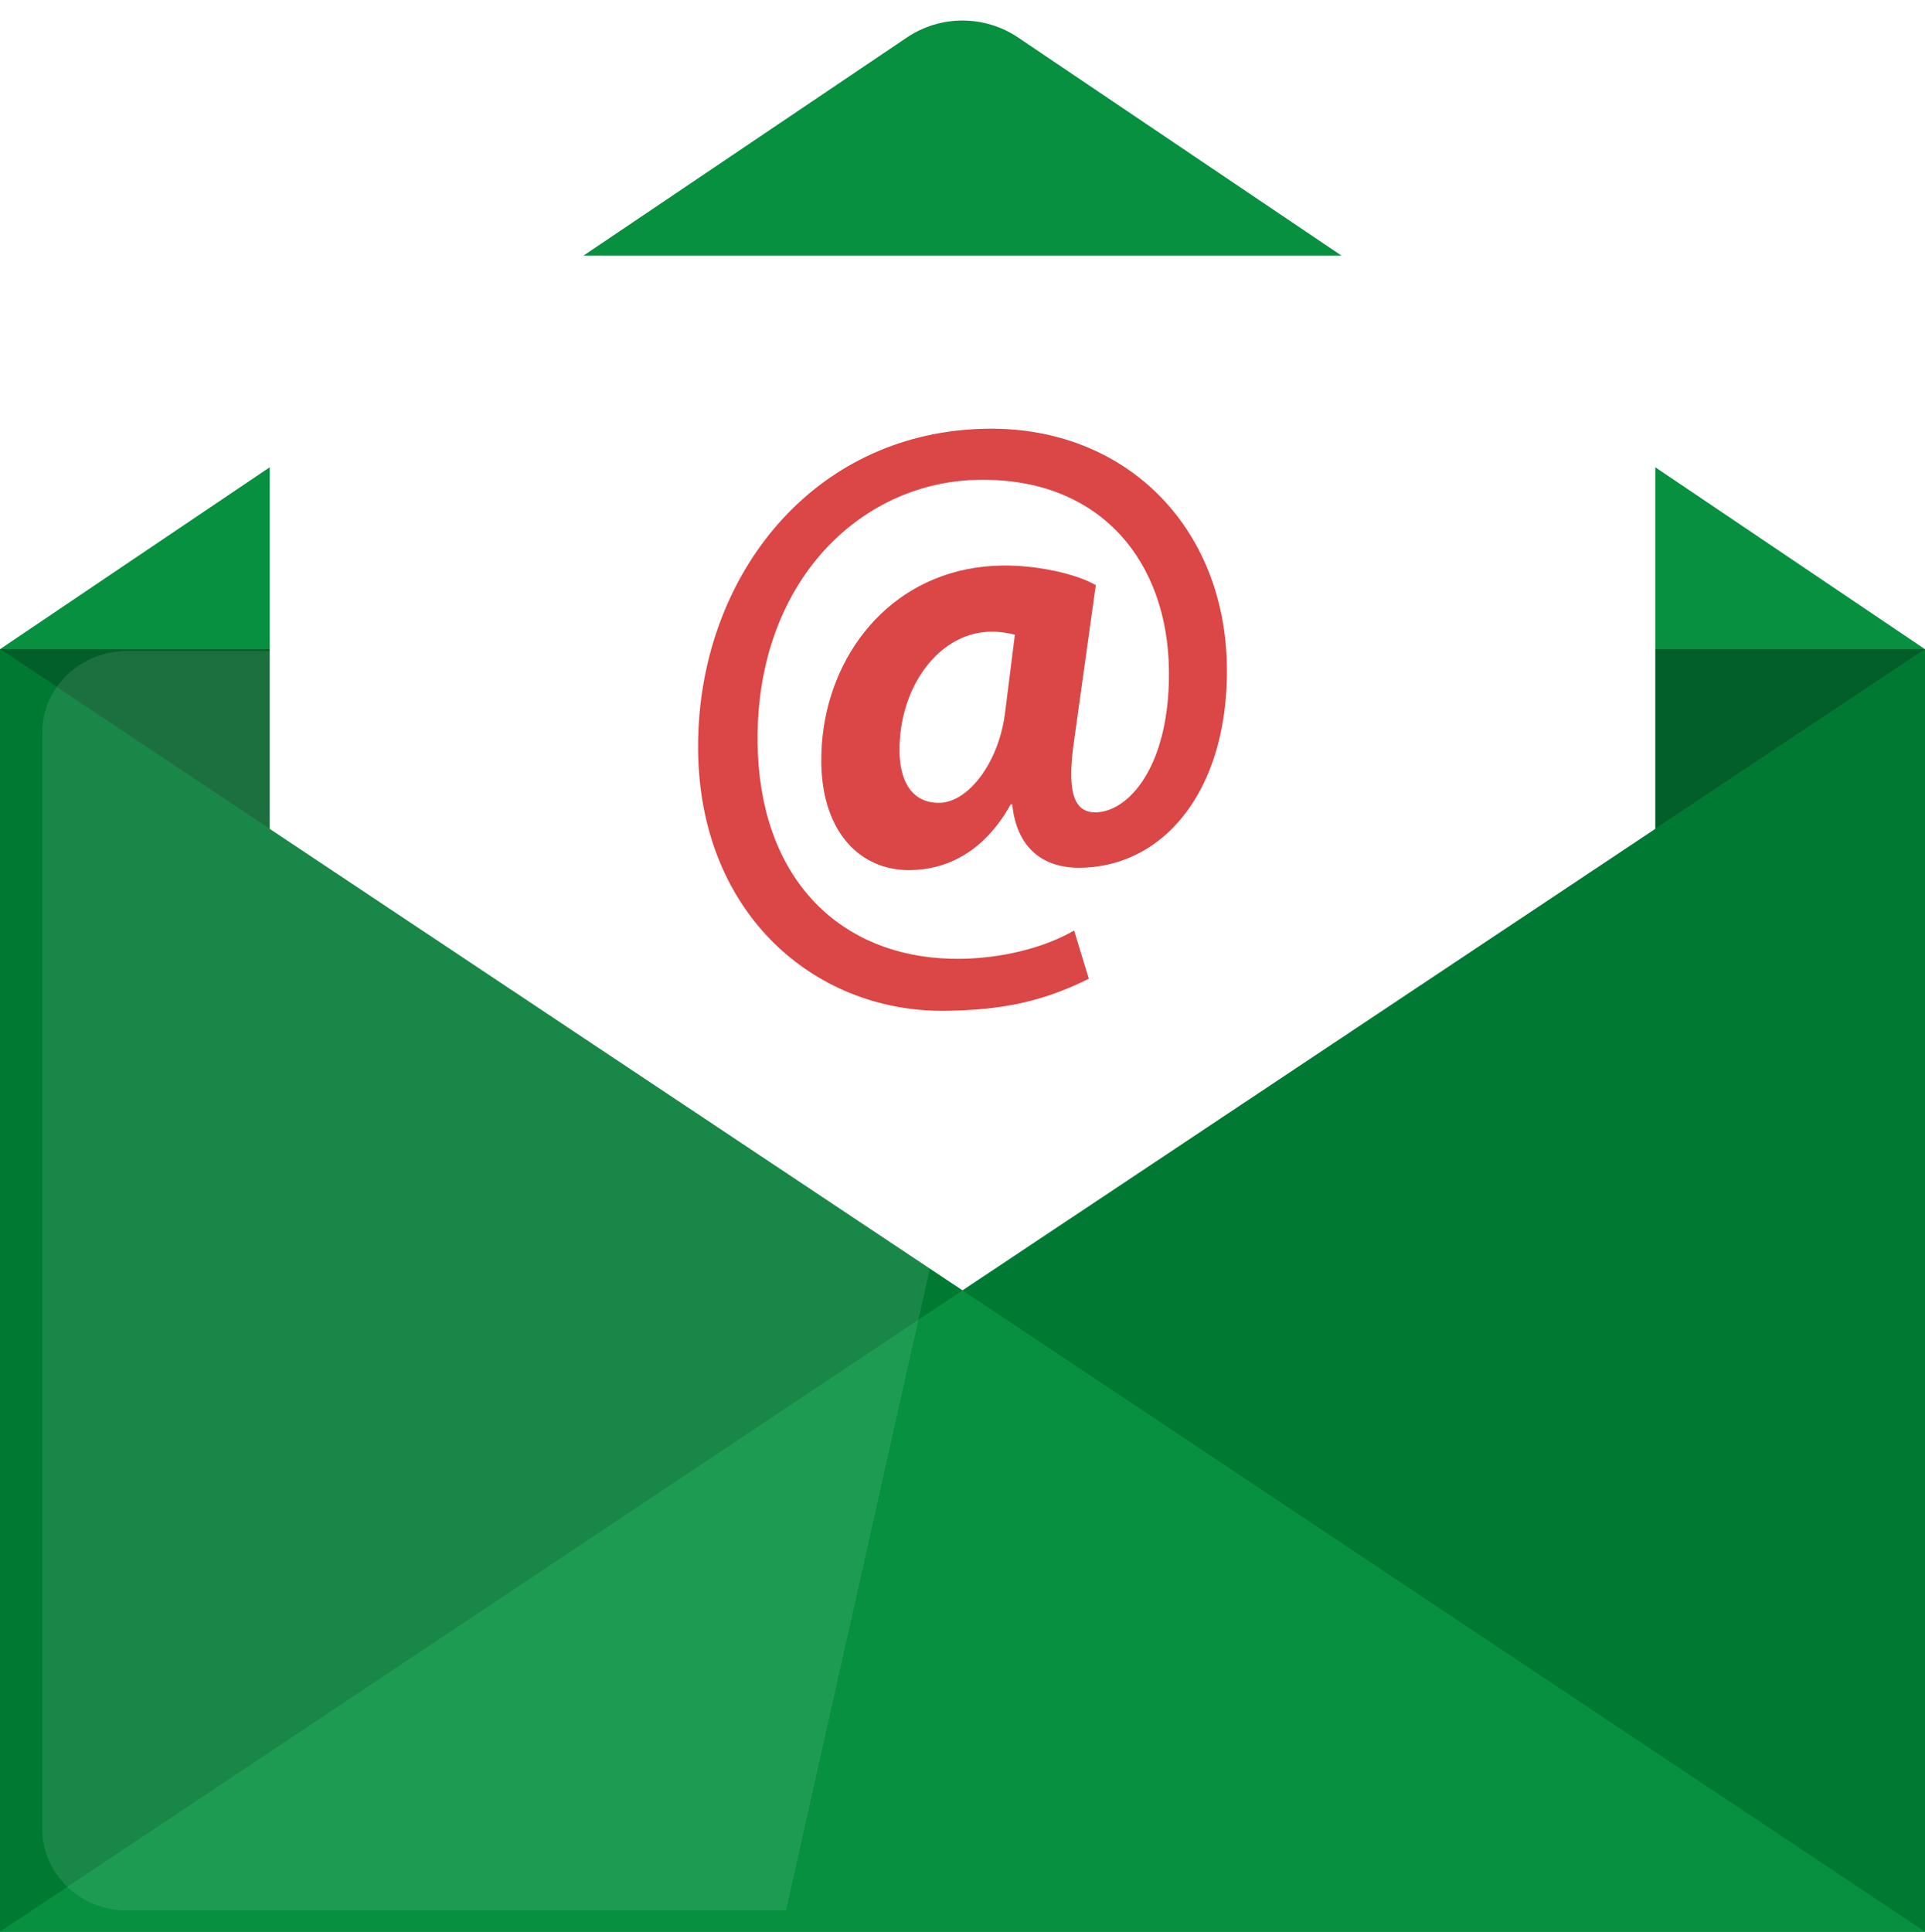 <svg width="290" height="291" viewBox="0 0 290 291" fill="none" xmlns="http://www.w3.org/2000/svg">
<g clip-path="url(#clip0_996_2104)">
<path d="M289.992 97.792L153.386 5.657C148.317 2.238 141.68 2.238 136.611 5.657L0.003 97.792H289.992Z" fill="#06903F"/>
<path d="M289.992 97.792H0.003V290.992H289.992V97.792Z" fill="#007A33"/>
<path d="M144.999 194.395L289.992 97.792H0.003L144.999 194.395Z" fill="#035F29"/>
<g filter="url(#filter0_d_996_2104)">
<path d="M233.953 29.499H56.047C47.533 29.499 40.632 35.856 40.632 43.699V238.531C40.632 246.374 47.533 252.732 56.047 252.732H233.953C242.467 252.732 249.368 246.374 249.368 238.531V43.699C249.368 35.856 242.467 29.499 233.953 29.499Z" fill="white"/>
</g>
<path d="M290 97.802V291H0V97.802L144.999 194.384L290 97.802Z" fill="#007A33"/>
<path d="M144.999 194.395L289.992 290.995H0.003L144.999 194.395Z" fill="#06903F"/>
<path opacity="0.1" d="M160.934 98.063L118.412 287.811H19.177C12.115 287.811 6.374 282.33 6.374 275.56V110.314C6.374 103.544 12.115 98.063 19.177 98.063H160.931H160.934Z" fill="white"/>
<path d="M184.83 100.457C184.57 79.316 169.513 64.293 148.734 64.582C123.297 64.935 106.479 85.422 105.239 109.579C105.178 110.76 105.154 111.95 105.169 113.143C105.178 113.897 105.204 114.641 105.244 115.376C106.536 138.692 123.487 152.537 142.484 152.273C143.302 152.262 144.099 152.24 144.878 152.206C152.07 151.898 157.676 150.599 164.029 147.443L161.815 140.175C157.566 142.629 151.948 144.069 146.452 144.379C145.882 144.412 145.313 144.433 144.749 144.438C128.158 144.669 115.849 134.2 114.293 115.376C114.199 114.244 114.141 113.078 114.129 111.885C114.118 111.107 114.129 110.338 114.152 109.579C114.851 86.872 130.054 72.521 147.531 72.278C165.828 72.025 175.9 84.596 176.1 100.956C176.175 107.096 175.085 111.892 173.419 115.376C171.159 120.105 167.832 122.414 164.908 122.384C162.246 122.321 161.165 120.114 161.414 115.376C161.472 114.229 161.611 112.93 161.823 111.478L165.079 88.147C162.107 86.427 156.189 85.124 150.996 85.194C135.986 85.402 126.078 96.431 124.093 109.579C123.83 111.322 123.706 113.102 123.727 114.899C123.727 115.058 123.733 115.216 123.738 115.376C124.029 125.402 129.595 131.18 137.149 131.076C142.498 131.002 147.127 128.547 150.595 123.793C151.185 122.988 151.739 122.115 152.26 121.176L152.496 121.172C153.167 127.836 157.22 130.8 162.769 130.722C171.598 130.601 178.886 124.948 182.458 115.378C184.044 111.131 184.901 106.11 184.831 100.458L184.83 100.457ZM141.512 120.946C138.241 120.992 136.273 118.888 135.694 115.376C135.584 114.708 135.523 113.989 135.514 113.225C135.499 111.981 135.584 110.762 135.765 109.579C136.975 101.548 142.437 95.256 149.227 95.163C150.761 95.141 151.945 95.376 152.892 95.614L151.384 107.593C151.295 108.267 151.175 108.932 151.025 109.579C150.54 111.718 149.758 113.692 148.781 115.376C146.845 118.717 144.148 120.909 141.512 120.946Z" fill="#DB4646"/>
</g>
<defs>
<filter id="filter0_d_996_2104" x="33.032" y="29.499" width="223.936" height="239.833" filterUnits="userSpaceOnUse" color-interpolation-filters="sRGB">
<feFlood flood-opacity="0" result="BackgroundImageFix"/>
<feColorMatrix in="SourceAlpha" type="matrix" values="0 0 0 0 0 0 0 0 0 0 0 0 0 0 0 0 0 0 127 0" result="hardAlpha"/>
<feOffset dy="9"/>
<feGaussianBlur stdDeviation="3.8"/>
<feComposite in2="hardAlpha" operator="out"/>
<feColorMatrix type="matrix" values="0 0 0 0 0 0 0 0 0 0 0 0 0 0 0 0 0 0 0.25 0"/>
<feBlend mode="normal" in2="BackgroundImageFix" result="effect1_dropShadow_996_2104"/>
<feBlend mode="normal" in="SourceGraphic" in2="effect1_dropShadow_996_2104" result="shape"/>
</filter>
<clipPath id="clip0_996_2104">
<rect width="290" height="291" fill="white"/>
</clipPath>
</defs>
</svg>
